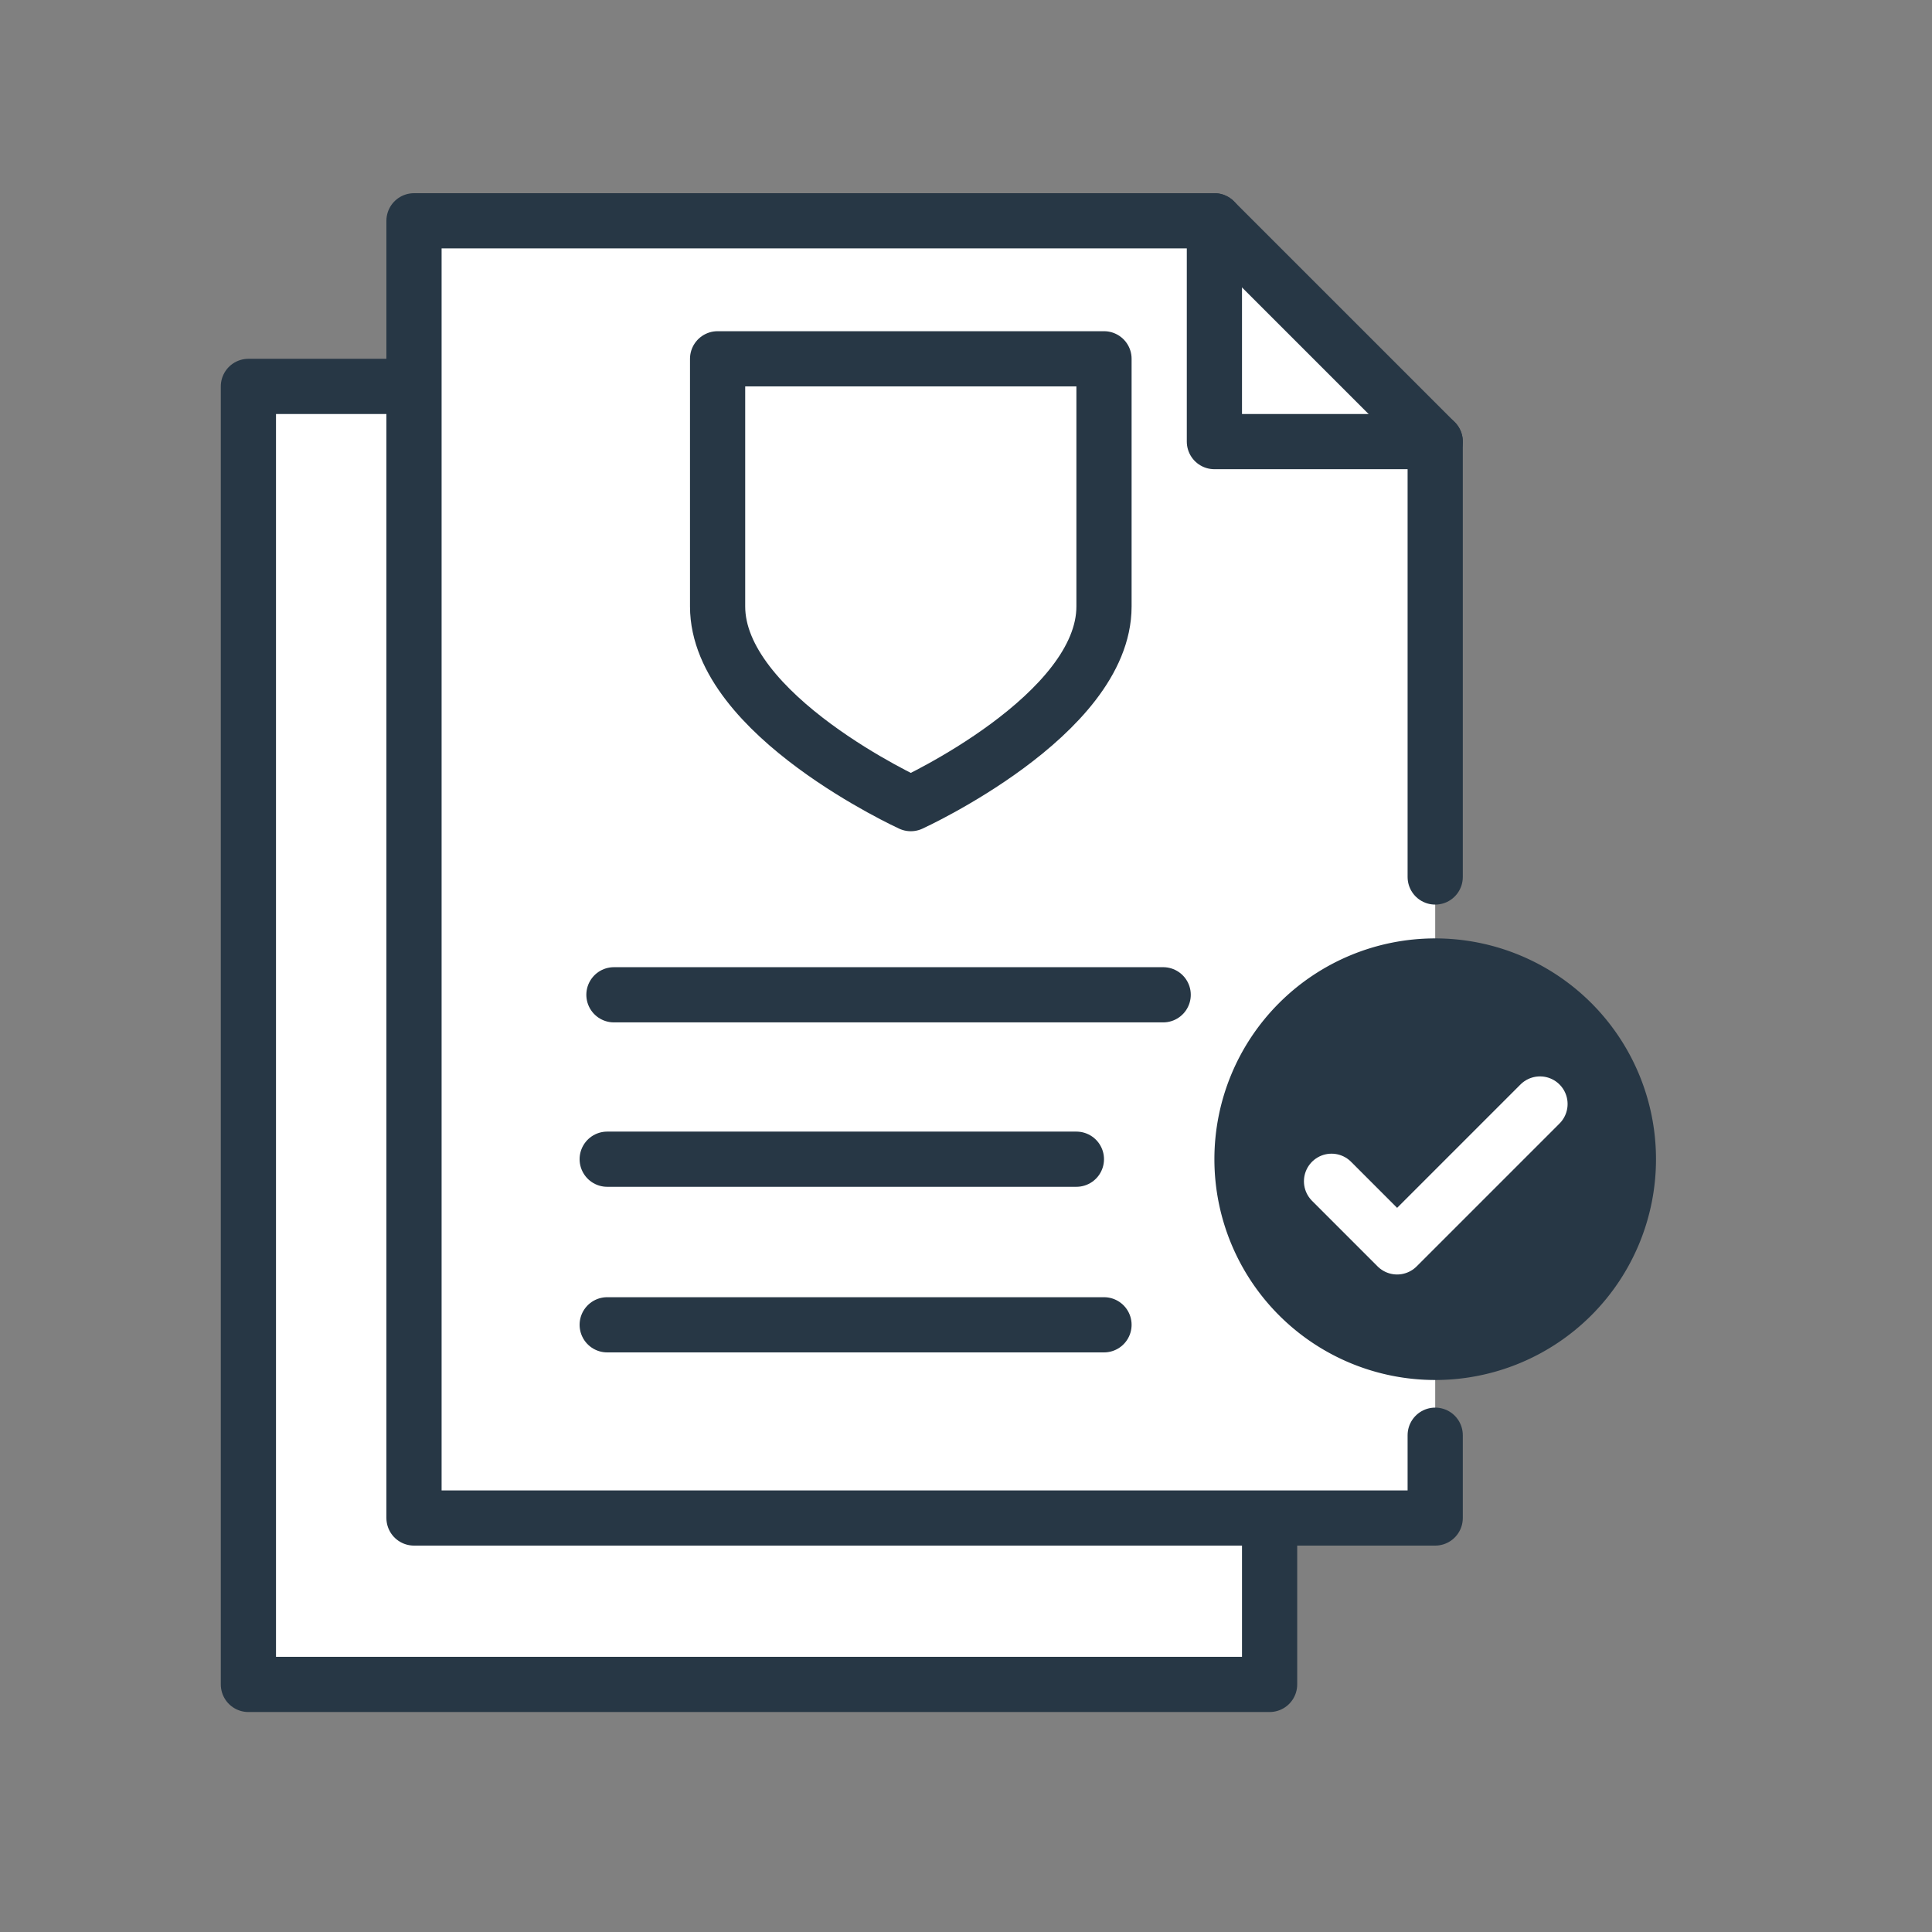 <svg id="BenefitsIcons_1" data-name="BenefitsIcons/1" xmlns="http://www.w3.org/2000/svg" width="70" height="70" viewBox="0 0 70 70">
  <rect x="0" y="0" width="70" height="70" fill="#808080" stroke="none"/>
  <rect id="BenefitsIcons_8_background" data-name="BenefitsIcons/8 background" width="70" height="70" fill="none"/>
  <path id="Stroke_15" data-name="Stroke 15" d="M37,41.03v6H0V0H6" transform="translate(9 14)" fill="#fff" stroke="#273745" stroke-linecap="round" stroke-linejoin="round" stroke-miterlimit="10" stroke-width="2"/>
  <path id="Stroke_7" data-name="Stroke 7" d="M37,44v3H0V0H29l8,8V23.775" transform="translate(15 8)" fill="#fff" stroke="#273745" stroke-linecap="round" stroke-linejoin="round" stroke-miterlimit="10" stroke-width="2"/>
  <path id="Stroke_1" data-name="Stroke 1" d="M7,16.117s-7-3.2-7-7.145V0H14V8.972C14,12.919,7,16.117,7,16.117Z" transform="translate(26 13)" fill="none" stroke="#273745" stroke-linecap="round" stroke-linejoin="round" stroke-miterlimit="10" stroke-width="2"/>
  <path id="Fill_3" data-name="Fill 3" d="M16,8A8,8,0,1,1,8,0a8,8,0,0,1,8,8" transform="translate(44 34)" fill="#273745"/>
  <path id="Stroke_5" data-name="Stroke 5" d="M7.553,0,2.376,5.177,0,2.8" transform="translate(48.244 40)" fill="none" stroke="#fff" stroke-linecap="round" stroke-linejoin="round" stroke-miterlimit="10" stroke-width="2"/>
  <path id="Stroke_9" data-name="Stroke 9" d="M0,0H19.9" transform="translate(22.244 36.043)" fill="none" stroke="#273745" stroke-linecap="round" stroke-linejoin="round" stroke-miterlimit="10" stroke-width="2"/>
  <path id="Stroke_11" data-name="Stroke 11" d="M0,0H17" transform="translate(22 42)" fill="none" stroke="#273745" stroke-linecap="round" stroke-linejoin="round" stroke-miterlimit="10" stroke-width="2"/>
  <path id="Stroke_13" data-name="Stroke 13" d="M0,0H18" transform="translate(22 48)" fill="none" stroke="#273745" stroke-linecap="round" stroke-linejoin="round" stroke-miterlimit="10" stroke-width="2"/>
  <path id="Stroke_17" data-name="Stroke 17" d="M0,0V8H8" transform="translate(44 8)" fill="none" stroke="#273745" stroke-linecap="round" stroke-linejoin="round" stroke-miterlimit="10" stroke-width="2"/>
</svg>
